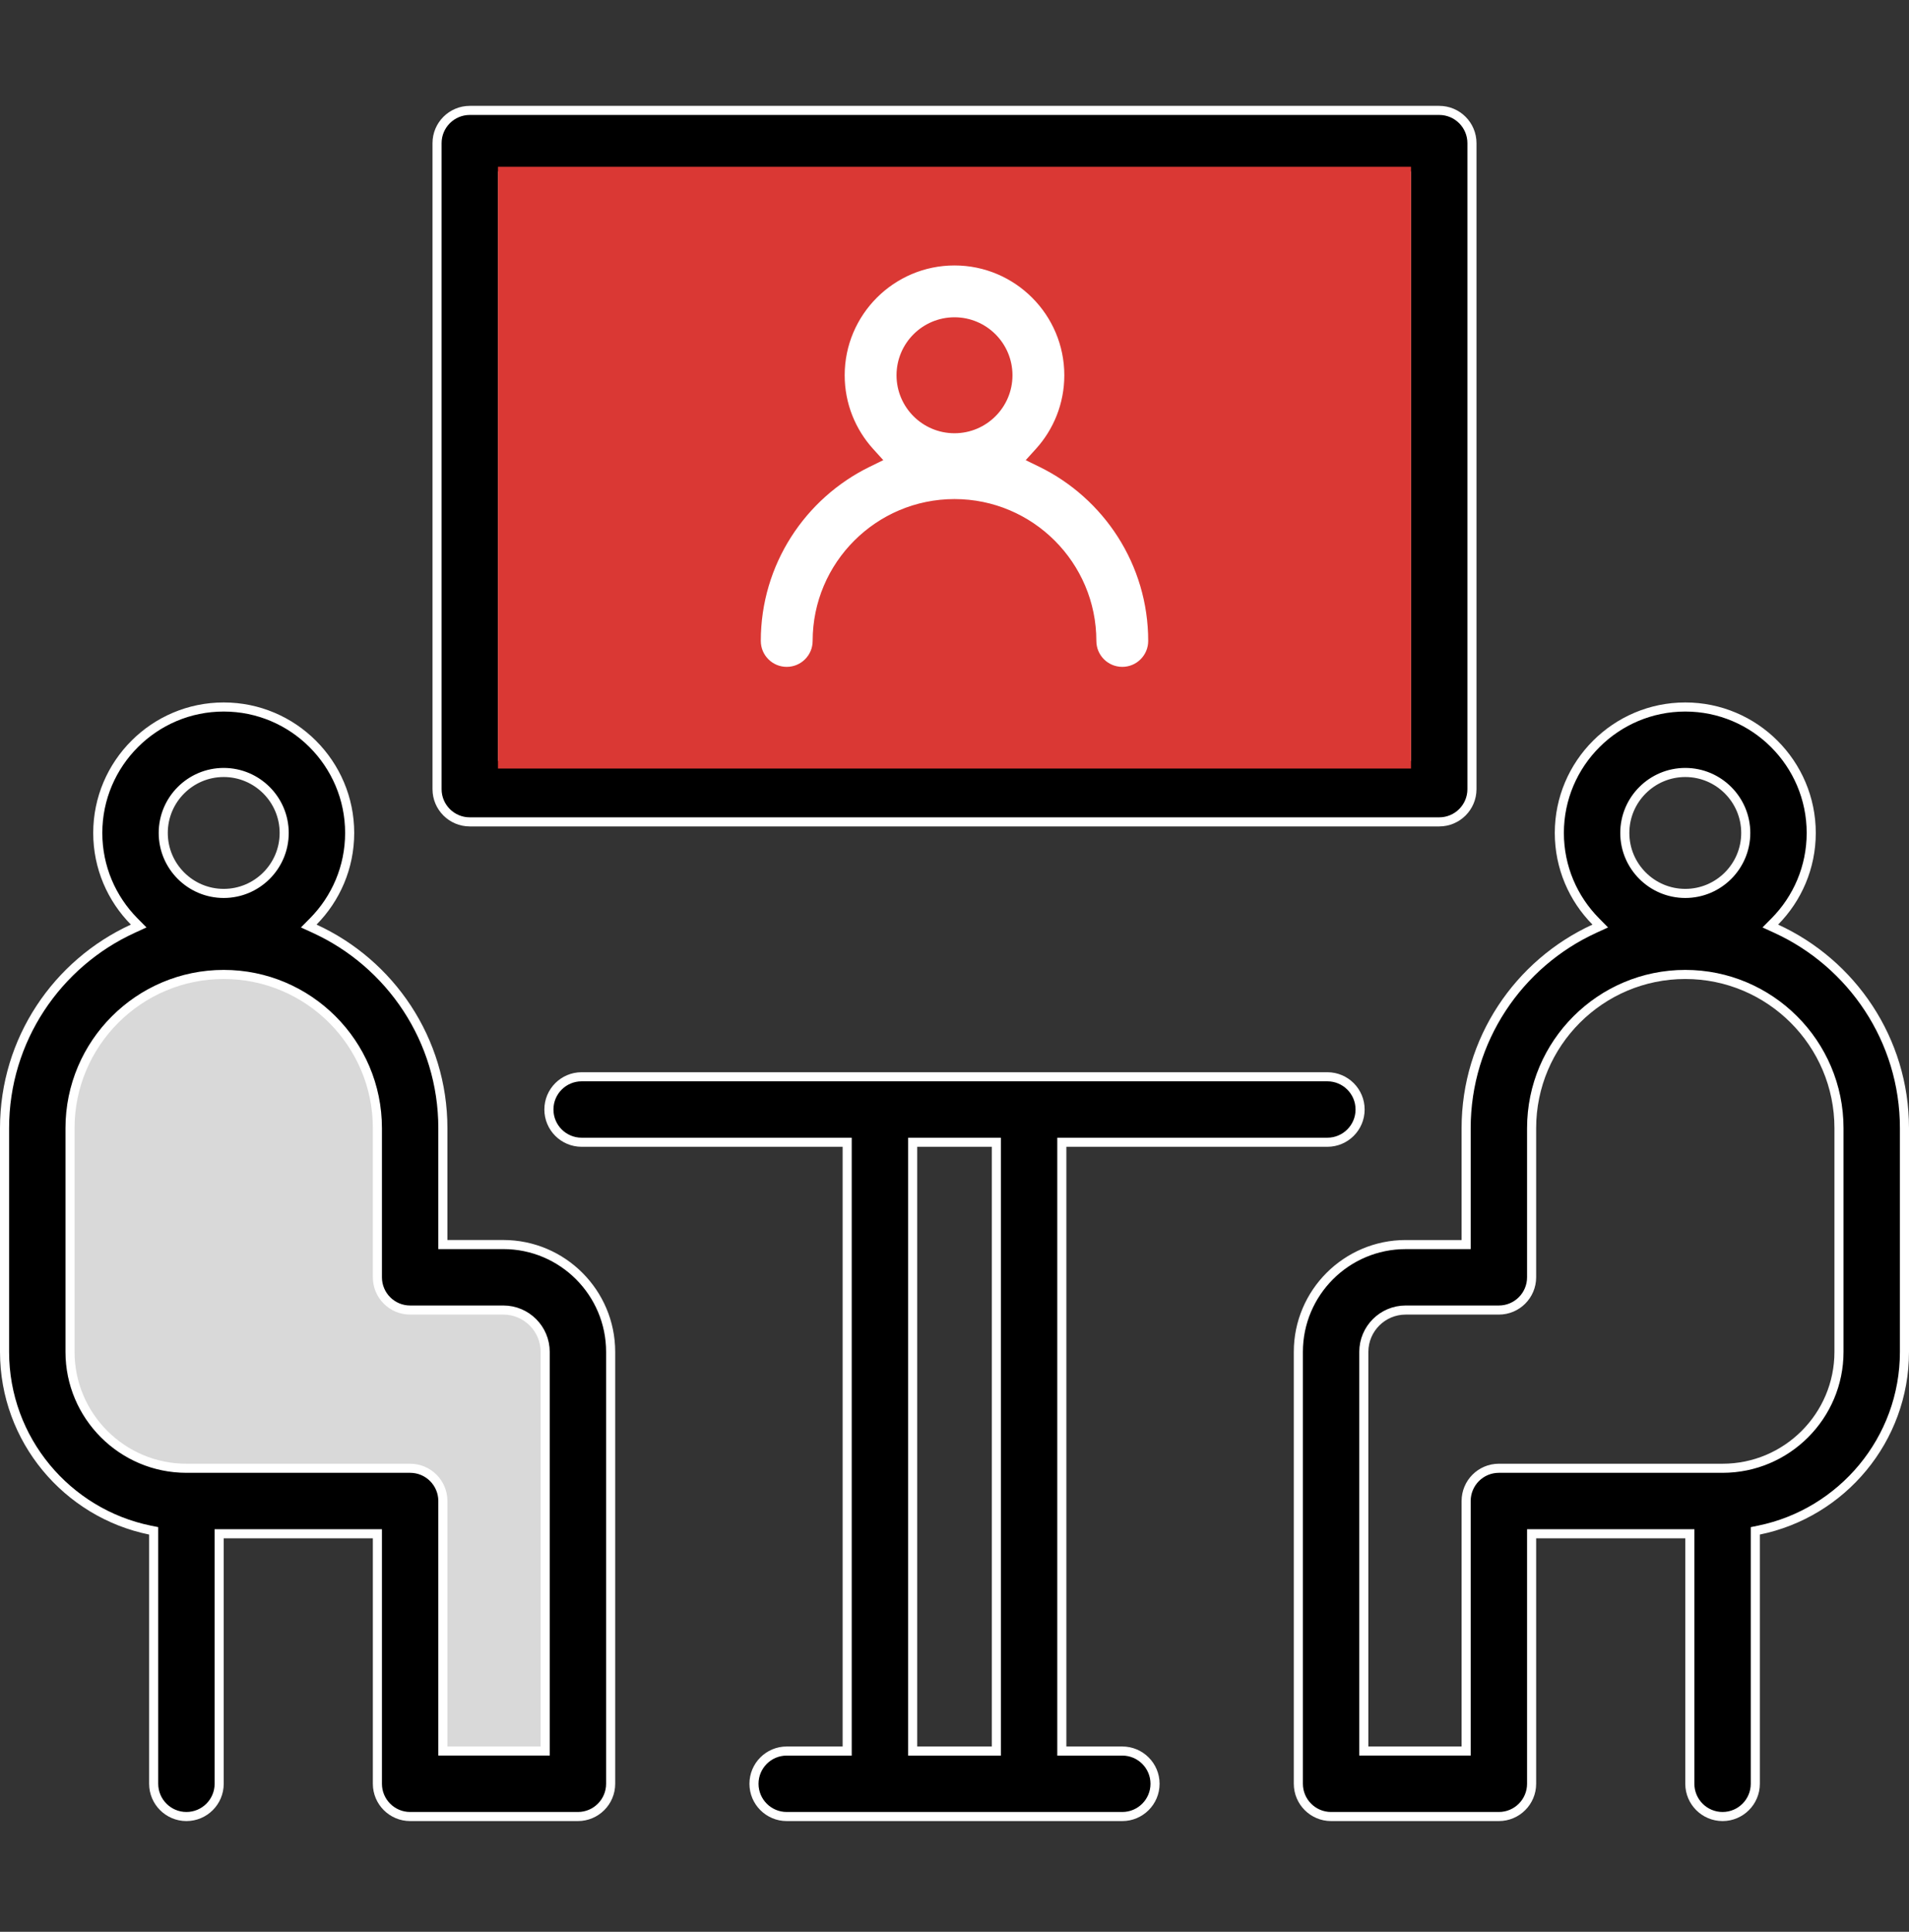 <svg width="84" height="85" viewBox="0 0 84 85" fill="none" xmlns="http://www.w3.org/2000/svg">
<rect x="0" y="0" width="84" height="85" fill="#333333" stroke="none"/>
<path d="M1.37 47.056V53.904V58.469V63.034L5.478 66.23H17.804V78.556H25.565V58.469L22.37 56.643H17.804V47.056L14.609 42.034H11.413H5.478L1.37 47.056Z" fill="#D9D9D9"/>
<path d="M19.487 54.56V54.76H19.687H22.148C24.752 54.76 26.87 56.879 26.87 59.482V78.486C26.87 79.281 26.225 79.927 25.43 79.927H18.047C17.251 79.927 16.606 79.281 16.606 78.486V67.685V67.485H16.406H9.844H9.644V67.685V78.486C9.644 79.281 8.999 79.927 8.203 79.927C7.408 79.927 6.762 79.281 6.762 78.486V67.52V67.357L6.602 67.325C2.954 66.581 0.2 63.347 0.2 59.482V49.639C0.2 45.748 2.516 42.388 5.843 40.864L6.103 40.745L5.902 40.542C4.913 39.54 4.302 38.165 4.302 36.65C4.302 33.594 6.788 31.108 9.844 31.108C12.9 31.108 15.386 33.594 15.386 36.65C15.386 38.165 14.775 39.54 13.786 40.542L13.585 40.745L13.845 40.864C17.172 42.388 19.487 45.748 19.487 49.639V54.56ZM23.789 77.045H23.989V76.845V59.482C23.989 58.467 23.164 57.642 22.148 57.642H18.047C17.251 57.642 16.606 56.996 16.606 56.201V49.639C16.606 45.91 13.573 42.876 9.844 42.876C6.115 42.876 3.081 45.91 3.081 49.639V59.482C3.081 62.307 5.379 64.604 8.203 64.604H18.047C18.842 64.604 19.487 65.249 19.487 66.045V76.845V77.045H19.687H23.789ZM12.505 36.65C12.505 35.183 11.311 33.989 9.844 33.989C8.376 33.989 7.183 35.183 7.183 36.65C7.183 38.118 8.376 39.311 9.844 39.311C11.311 39.311 12.505 38.118 12.505 36.65Z" fill="black" stroke="white" stroke-width="0.4"/>
<path d="M78.098 40.542L77.897 40.745L78.157 40.864C81.484 42.388 83.8 45.748 83.8 49.639V59.482C83.8 63.346 81.046 66.581 77.398 67.324L77.237 67.357V67.52V78.486C77.237 79.281 76.592 79.927 75.797 79.927C75.001 79.927 74.356 79.281 74.356 78.486V67.685V67.485H74.156H67.594H67.394V67.685V78.486C67.394 79.281 66.749 79.927 65.953 79.927H58.57C57.775 79.927 57.13 79.281 57.13 78.486V59.482C57.13 56.879 59.248 54.761 61.852 54.761H64.313H64.513V54.56V49.639C64.513 45.748 66.829 42.388 70.155 40.864L70.415 40.745L70.215 40.542C69.225 39.54 68.614 38.165 68.614 36.65C68.614 33.595 71.1 31.108 74.156 31.108C77.212 31.108 79.698 33.595 79.698 36.65C79.698 38.165 79.087 39.54 78.098 40.542ZM64.313 77.045H64.513V76.845V66.045C64.513 65.249 65.158 64.604 65.953 64.604H75.797C78.621 64.604 80.919 62.307 80.919 59.482V49.639C80.919 45.91 77.885 42.876 74.156 42.876C70.427 42.876 67.394 45.91 67.394 49.639V56.201C67.394 56.996 66.749 57.642 65.953 57.642H61.852C60.837 57.642 60.011 58.467 60.011 59.482V76.845V77.045H60.211H64.313ZM76.817 36.65C76.817 35.183 75.624 33.989 74.156 33.989C72.689 33.989 71.495 35.183 71.495 36.65C71.495 38.118 72.689 39.311 74.156 39.311C75.624 39.311 76.817 38.118 76.817 36.65Z" fill="black" stroke="white" stroke-width="0.4"/>
<path d="M46.722 76.846V77.046H46.922H49.383C50.178 77.046 50.824 77.691 50.824 78.486C50.824 79.282 50.178 79.927 49.383 79.927H34.617C33.822 79.927 33.177 79.282 33.177 78.486C33.177 77.691 33.822 77.046 34.617 77.046H37.078H37.278V76.846V50.459V50.259H37.078H25.594C24.798 50.259 24.153 49.614 24.153 48.818C24.153 48.023 24.798 47.378 25.594 47.378H58.406C59.202 47.378 59.847 48.023 59.847 48.818C59.847 49.614 59.202 50.259 58.406 50.259H46.922H46.722V50.459V76.846ZM40.359 50.259H40.16V50.459V76.846V77.046H40.359H43.641H43.841V76.846V50.459V50.259H43.641H40.359Z" fill="black" stroke="white" stroke-width="0.4"/>
<path d="M22.313 7.74H22.113V7.94V33.082V33.282H22.313H61.687H61.887V33.082V7.94V7.74H61.687H22.313ZM63.328 36.163H20.672C19.876 36.163 19.231 35.518 19.231 34.723V6.299C19.231 5.503 19.877 4.858 20.672 4.858H63.328C64.124 4.858 64.769 5.503 64.769 6.299V34.723C64.769 35.518 64.124 36.163 63.328 36.163Z" fill="black" stroke="white" stroke-width="0.4"/>
<rect x="21.913" y="7.338" width="40.174" height="26.478" fill="#DA3834"/>
<path d="M45.765 19.922L45.542 20.168L45.841 20.314C48.76 21.741 50.773 24.741 50.773 28.201C50.773 28.969 50.151 29.592 49.383 29.592C48.615 29.592 47.992 28.969 47.992 28.201C47.992 24.897 45.304 22.209 42 22.209C38.696 22.209 36.008 24.897 36.008 28.201C36.008 28.969 35.385 29.592 34.617 29.592C33.849 29.592 33.227 28.969 33.227 28.201C33.227 24.741 35.24 21.741 38.159 20.314L38.458 20.168L38.235 19.922C37.417 19.019 36.918 17.823 36.918 16.512C36.918 13.71 39.198 11.43 42 11.43C44.802 11.43 47.082 13.71 47.082 16.512C47.082 17.823 46.584 19.019 45.765 19.922ZM44.301 16.512C44.301 15.243 43.269 14.211 42 14.211C40.731 14.211 39.699 15.243 39.699 16.512C39.699 17.781 40.731 18.813 42 18.813C43.269 18.813 44.301 17.781 44.301 16.512Z" fill="white" stroke="#DA3834" stroke-width="0.5"/>
</svg>
